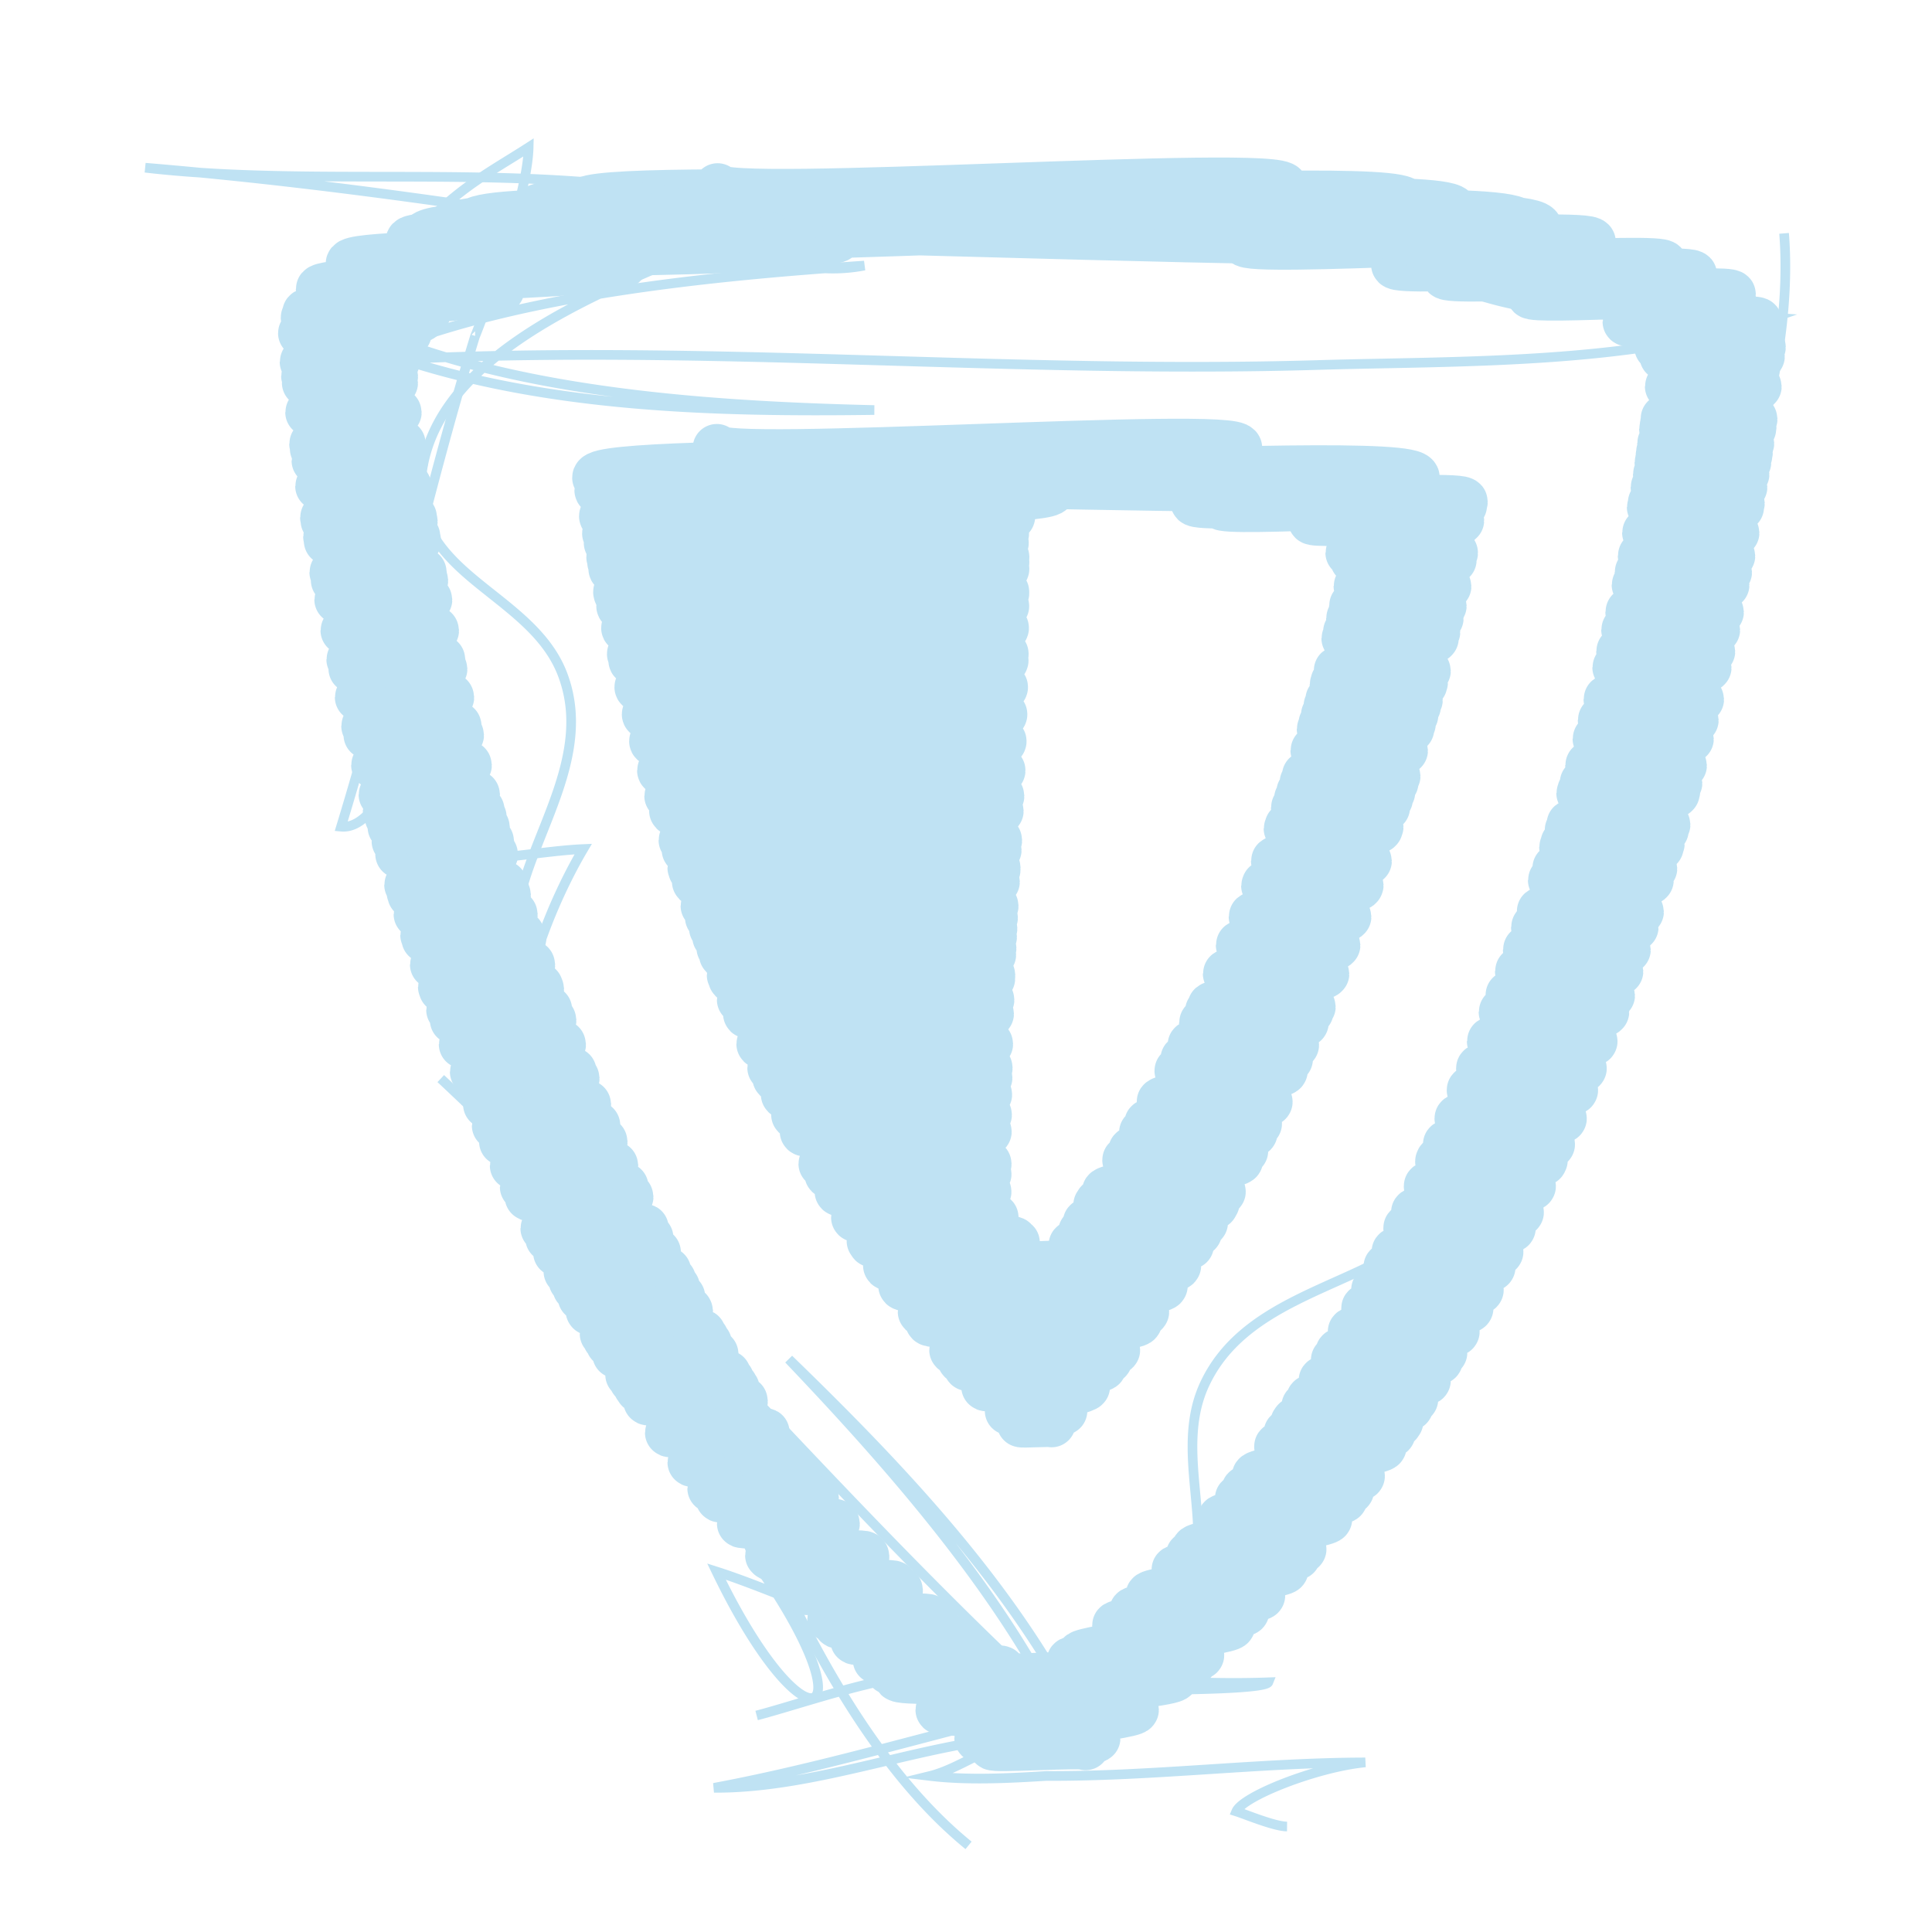 <svg xmlns="http://www.w3.org/2000/svg" width="200" height="200"><path d="M106.916 142.117c-2.853-2.861-5.667-5.918-8.127-9.271a456.947 456.947 0 0 0-2.145-2.892c-2.982-3.997-5.798-7.772-7.986-11.81-1.443-2.662-2.47-5.87-3.557-9.267-.801-2.504-1.63-5.093-2.696-7.7l-.815-1.987c-2.105-5.126-4.094-9.969-5.626-14.945-.92-2.989-2.079-5.759-3.2-8.437-1.301-3.107-2.529-6.043-3.15-8.809-.832-3.705-1.288-7.516-1.77-11.551l-.142-1.183c3.26-.761 6.61-1.518 9.96-2.003 1.786-.259 3.564-.57 5.285-.87 3.15-.551 6.126-1.07 9.078-1.284.783-.057 1.62-.084 2.559-.084 1.756 0 3.582.096 5.516.198.828.043 1.667.087 2.516.125-4.428 2.313-5.382 5.604-5.382 8.008 0 4.058-.054 6.029-.11 8.116-.057 2.102-.116 4.275-.116 8.551 0 5.164.721 8.011 1.3 10.298.471 1.858.811 3.2.811 6.37 0 3.937-.11 5.849-.226 7.874-.124 2.161-.252 4.395-.252 8.791 0 3.826-.158 5.685-.326 7.653-.188 2.214-.384 4.505-.384 9.011 0 5.204 4.244 9.248 8.237 10.41a9.58 9.58 0 0 0 4.502.205 136.774 136.774 0 0 0-1.992 3.442c-.595 1.046-1.175 2.072-1.762 3.041zm-61.88-56.944c-1.382-4.9-2.451-9.081-3.305-12.914a53.353 53.353 0 0 1-.537-2.772c.26.972.524 1.935.786 2.891.54 1.973 1.099 4.014 1.586 5.997.5 2.032.923 4.11 1.37 6.311l.1.487zm93.728-1.511c.173-1.156.374-2.249.642-3.246a34.395 34.395 0 0 1-.642 3.246zm5.871-26.908c-.562-1.041-1.192-1.789-1.535-2.195l-.062-.074a8.747 8.747 0 0 0-1.971-1.92l.197.023c1.631.189 3.215.373 4.745.594-.407 1.15-.884 2.346-1.374 3.572zm-20.927-7.182a197.01 197.01 0 0 0-4.1-.321c.182-.005.361-.008.538-.008.353 0 .704.011 1.055.037.818.059 1.653.161 2.507.292zm-86.369-5.674c-.642-2.943-1.201-5.504-1.4-7.407.237-.34.869-.942 1.928-1.566-.554 1.733-.787 3.903-.488 6.62.146 1.334.251 2.701.342 4.112a480.88 480.88 0 0 0-.382-1.759z" fill="none" stroke="#bfe2f3" stroke-miterlimit="10"/><path d="M104.455 142.172c-5.583-6.746-10.188-15.264-14.669-23.552l-1.041-1.923c-5.986-11.046-11.647-21.892-15.107-33.134-2.707-8.797-3.964-18.273-5.18-27.438a871.364 871.364 0 0 0-.725-5.376c12.902-2.596 26.511-4.009 38.811-4.009 2.718 0 5.44.106 8.158.299-1.477.178-2.903.303-4.271.331a9.09 9.09 0 0 0-2.615-.392 8.553 8.553 0 0 0-5.272 1.806l-.029.018c-1.315.78-5.318 3.156-5.318 8.154 0 8.515.197 12.844.388 17.03.191 4.192.371 8.151.371 16.302 0 8.661.362 13.063.712 17.321.336 4.09.654 7.953.658 15.85-.013.153-.033.336-.054.535-.27 2.601-1.091 10.514 6.144 12.621a8.942 8.942 0 0 0 2.498.352 9.85 9.85 0 0 0 1.897-.2 205.71 205.71 0 0 1-5.356 5.405zm24.605-34.881c1.112-4.146 2.163-8.062 3.546-11.694 1.075-2.821 2.314-5.6 3.639-8.455-2.278 7.374-4.66 14.849-7.632 21.812l.447-1.663zm37.822-22.534c.388-2.8.838-5.491 1.471-8.059 1.099-4.46 2.649-9.026 4.149-13.441.393-1.156.788-2.319 1.178-3.487a49.847 49.847 0 0 1-.969 7.589c-1.124 5.367-3.384 11.215-5.829 17.398zm1.919-55.466c-.247-.062-.488-.121-.711-.186-12.66-3.661-25.617-6.015-40.775-7.409-3.087-.284-6.034-.55-8.871-.789 1.396-.011 2.792-.019 4.183-.019 5.728 0 12.44.113 18.805.953 9.78 1.291 18.695 4.177 27.537 7.492l-.168-.042zm-99.066-7.742c.688-.119 1.38-.225 2.078-.317 2.974-.393 6.25-.608 10.18-.666a1576.706 1576.706 0 0 1-12.258.983z" fill="none" stroke="#bfe2f3" stroke-miterlimit="10"/><g fill="none" stroke="#bfe2f3" stroke-width="5" stroke-linecap="round" stroke-linejoin="round"><path d="M123.648 51.939c0 .966 27.861-.966 27.861 0 0 .88-25.136-.491-25.136.389 0 .868 25.062-.868 25.062 0 0 .549-15.61.991-15.61 1.54 0 .527 15.316-.527 15.316 0 0 .417-11.434 2.94-11.434 3.357 0 .369 10.793-.369 10.793 0 0 .362-10.301.376-10.301.738 0 .347 10.16-.346 10.16 0 0 .356-9.807 2.359-9.807 2.715 0 .315 9.267-.315 9.267 0 0 .348-9.738 1.673-9.738 2.021 0 .314 9.246-.314 9.246 0 0 .337-9.55.962-9.55 1.3 0 .314 9.234-.314 9.234 0 0 .338-9.566 1.081-9.566 1.419 0 .314 9.221-.313 9.221 0 0 .329-9.373.327-9.373.656 0 .313 9.214-.313 9.214 0 0 .37-10.024 2.99-10.024 3.36 0 .313 9.206-.313 9.206 0 0 .336-9.548.846-9.548 1.183 0 .314 9.251-.314 9.251 0 0 .326-9.317-.096-9.317.23 0 .314 9.25-.314 9.25 0 0 .345-9.715 1.262-9.715 1.607 0 .314 9.245-.314 9.245 0 0 .331-9.432.314-9.432.645 0 .314 9.242-.314 9.242 0 0 .334-9.509.59-9.509.924 0 .314 9.239-.314 9.239 0 0 .334-9.498.562-9.498.896 0 .314 9.235-.314 9.235 0 0 .329-9.392.209-9.392.539 0 .314 9.234-.314 9.234 0 0 .354-9.886 1.872-9.886 2.226 0 .314 9.234-.314 9.234 0 0 .367-10.138 2.269-10.138 2.635 0 .319 9.367-.319 9.367 0 0 .337-9.605.356-9.605.694 0 .319 9.395-.32 9.395 0 0 .342-9.735.653-9.735.995 0 .32 9.397-.32 9.397 0 0 .338-9.633.349-9.633.687 0 .32 9.399-.32 9.399 0 0 .341-9.703.544-9.703.885 0 .32 9.402-.32 9.402 0 0 .359-10.084 1.627-10.084 1.987 0 .32 9.409-.32 9.409 0 0 .332-9.478-.133-9.478.199 0 .32 9.41-.32 9.41 0 0 .393-10.724 2.96-10.724 3.354 0 .327 9.584-.326 9.584 0 0 .38-10.574 2.114-10.574 2.494 0 .331 9.72-.331 9.72 0 0 .341-9.749-.267-9.749.074 0 .332 9.721-.331 9.721 0 0 .401-11.009 2.797-11.009 3.198 0 .333 9.773-.333 9.773 0 0 .402-11.104 2.542-11.104 2.944 0 .34 9.967-.339 9.967 0 0 .409-11.31 2.559-11.31 2.968 0 .347 10.163-.347 10.163 0 0 .429-11.779 2.969-11.779 3.397 0 .354 10.37-.354 10.37 0 0 .372-10.623.124-10.623.497 0 .354 10.407-.355 10.407 0 0 .387-11.005.783-11.005 1.17 0 .358 10.498-.358 10.498 0 0 .417-11.678 1.894-11.678 2.311 0 .364 10.676-.364 10.676 0 0 .403-11.424 1.062-11.424 1.465 0 .368 10.789-.368 10.789 0 0 .401-11.402.801-11.402 1.202 0 .371 10.866-.371 10.866 0 0 .459-12.706 2.754-12.706 3.213 0 .381 11.141-.381 11.141 0 0 .442-12.436 1.813-12.436 2.256 0 .388 11.336-.388 11.336 0 0 .417-11.871.517-11.871.934 0 .391 11.417-.391 11.417 0 0 .443-12.542 1.455-12.542 1.899 0 .396 11.567-.396 11.567 0 0 .427-12.176.517-12.176.944 0 .399 11.656-.398 11.656 0 0 .495-13.763 2.774-13.763 3.27 0 .41 11.962-.409 11.962 0 0 .446-12.701.701-12.701 1.147 0 .414 12.07-.413 12.07 0 0 .429-12.226-.187-12.226.241 0 .414 12.093-.414 12.093 0 0 .466-13.18 1.361-13.18 1.827 0 .414 12.099-.414 12.099 0 0 .442-12.584.527-12.584.97 0 .41 11.978-.41 11.978 0 0 .456-12.964.891-12.964 1.347 0 .415 12.122-.415 12.122 0"/><path d="M74.206 46.39c0 1.879 53.962-1.88 53.962 0 0 2.328-66.437.731-66.437 3.059 0 2.959 84.812-2.959 84.812 0 0 2.961-84.58-1.659-84.58 1.301 0 1.632 46.887-1.632 46.887 0 0 1.627-46.408 1.062-46.408 2.688 0 1.469 42.228-1.469 42.228 0 0 1.468-41.911.311-41.911 1.779 0 1.436 41.268-1.435 41.268 0 0 1.439-41.094-.462-41.094.977 0 1.428 41.065-1.428 41.065 0 0 1.429-40.801.055-40.801 1.483 0 1.421 40.863-1.421 40.863 0 0 1.427-40.771-.911-40.771.517 0 1.418 40.769-1.418 40.769 0 0 1.423-40.645-.73-40.645.692 0 1.413 40.643-1.414 40.643 0 0 1.408-40.154.988-40.154 2.396 0 1.396 40.145-1.396 40.145 0 0 1.404-40.116-1.274-40.116.13 0 1.395 40.115-1.395 40.115 0 0 1.394-39.819-.065-39.819 1.329 0 1.384 39.814-1.384 39.814 0 0 1.378-39.308.893-39.308 2.271 0 1.366 39.282-1.366 39.282 0 0 1.357-38.684 1.328-38.684 2.686 0 1.344 38.653-1.344 38.653 0 0 1.348-38.504-.678-38.504.67 0 1.338 38.493-1.338 38.493 0 0 1.329-37.867 1.436-37.867 2.765 0 1.314 37.812-1.314 37.812 0 0 1.301-37.047 1.515-37.047 2.815 0 1.285 36.979-1.285 36.979 0 0 1.271-36.222 1.515-36.222 2.787 0 1.256 36.141-1.256 36.141 0 0 1.241-35.319 1.787-35.319 3.027 0 1.223 35.205-1.223 35.205 0 0 1.209-34.456 1.427-34.456 2.637 0 1.193 34.34-1.193 34.34 0 0 1.186-33.843.356-33.843 1.542 0 1.173 33.772-1.173 33.772 0 0 1.153-32.792 1.885-32.792 3.038 0 1.133 32.634-1.133 32.634 0 0 1.131-32.311-.128-32.311 1.003 0 1.12 32.255-1.12 32.255 0 0 1.11-31.659.736-31.659 1.847 0 1.095 31.557-1.096 31.557 0 0 1.102-31.487-.885-31.487.217 0 1.093 31.475-1.092 31.475 0 0 1.089-31.082.129-31.082 1.218 0 1.077 31.015-1.076 31.015 0 0 1.058-30.118 1.454-30.118 2.512 0 1.041 29.981-1.04 29.981 0 0 1.035-29.527.164-29.527 1.198 0 1.022 29.465-1.022 29.465 0 0 1.018-29.044.096-29.044 1.114 0 1.005 28.986-1.005 28.986 0 0 1.003-28.655-.129-28.655.875 0 .992 28.613-.992 28.613 0 0 .987-28.177.166-28.177 1.153 0 .975 28.124-.976 28.124 0 0 .975-27.859-.275-27.859.7 0 .965 27.827-.965 27.827 0 0 .949-27.022 1.175-27.022 2.124 0 .933 26.934-.934 26.934 0 0 .938-26.801-.588-26.801.35 0 .929 26.788-.929 26.788 0 0 .909-25.877 1.296-25.877 2.204 0 .895 25.794-.894 25.794 0 0 .882-25.155.567-25.155 1.449 0 .87 25.111-.869 25.111 0 0 .838-23.732 2.289-23.732 3.127 0 .818 23.644-.818 23.644 0 0 .792-22.511 1.675-22.511 2.468 0 .777 22.461-.777 22.461 0 0 .769-21.943.251-21.943 1.02 0 .759 21.923-.758 21.923 0 0 .739-21.039 1.001-21.039 1.739 0 .727 21.01-.727 21.01 0 0 .702-19.944 1.394-19.944 2.096 0 .688 19.921-.688 19.921 0 0 .668-19.03 1.082-19.03 1.751 0 .656 19.009-.656 19.009 0 0 .609-17.074 2.726-17.074 3.335 0 .588 17.058-.588 17.058 0 0 .576-16.444.478-16.444 1.055 0 .566 16.44-.566 16.44 0 0 .542-15.381 1.279-15.381 1.821 0 .529 15.375-.529 15.375 0 0 .487-13.672 2.187-13.672 2.674 0 .495 14.412-.495 14.412 0 0 .456-12.8 1.979-12.8 2.436 0 .509 14.809-.51 14.809 0 0 .514-14.684-.325-14.684.188 0 .512 14.882-.512 14.882 0 0 .473-13.308 1.881-13.308 2.354 0 1.041 30.002-1.041 30.002 0 0 .997-28.426 1.099-28.426 2.097 0 .937 27.032-.938 27.032 0 0 .88-25.014 1.805-25.014 2.686 0 .799 23.095-.799 23.095 0 0 .783-22.353.203-22.353.986 0 .749 21.648-.748 21.648 0 0 .757-21.626-.728-21.626.029 0 .747 21.604-.747 21.604 0 0 .677-19.109 2.277-19.109 2.954 0 .58 16.83-.58 16.83 0 0 .562-16.004.406-16.004.967 0 .523 15.209-.522 15.209 0 0 .512-14.585.221-14.585.731 0 .48 13.983-.48 13.983 0 0 .431-12.119 1.661-12.119 2.092 0 .355 10.399-.354 10.399 0 0 .292-7.962 2.211-7.962 2.503 0 .188 5.611-.188 5.611 0 0 .159-4.374 1.11-4.374 1.271 0 .102 3.174-.103 3.174 0"/><path d="M128.822 25.061c0 1.249 35.947-1.249 35.947 0 0 .717-20.334 1.622-20.334 2.338 0 .964 27.802-.964 27.802 0 0 .792-22.616.271-22.616 1.063 0 .888 25.638-.888 25.638 0 0 .593-16.826 1.426-16.826 2.019 0 .72 20.834-.72 20.834 0 0 .393-10.869 2.428-10.869 2.821 0 .466 13.585-.466 13.585 0 0 .372-10.3 2.257-10.3 2.629 0 .365 10.68-.365 10.68 0 0 .356-10.145.589-10.145.945 0 .343 10.046-.342 10.046 0 0 .35-9.485 2.774-9.485 3.124 0 .312 9.16-.312 9.16 0 0 .356-9.617 2.999-9.617 3.355 0 .312 9.182-.312 9.182 0 0 .326-9.283.421-9.283.747 0 .312 9.186-.312 9.186 0 0 .323-9.226-.032-9.226.291 0 .312 9.188-.312 9.188 0 0 .333-9.389 1.143-9.389 1.475 0 .312 9.19-.312 9.19 0 0 .328-9.316.595-9.316.922 0 .312 9.172-.312 9.172 0 0 .323-9.223.051-9.223.374 0 .312 9.164-.312 9.164 0 0 .325-9.259.37-9.259.695 0 .311 9.15-.311 9.15 0 0 .329-9.316.887-9.316 1.215 0 .311 9.126-.31 9.126 0 0 .332-9.367 1.014-9.367 1.345 0 .312 9.156-.312 9.156 0 0 .336-9.463 1.309-9.463 1.645 0 .312 9.195-.313 9.195 0 0 .325-9.277.113-9.277.438 0 .313 9.198-.313 9.198 0 0 .352-9.69 2.287-9.69 2.639 0 .313 9.214-.313 9.214 0 0 .348-9.659 2.041-9.659 2.389 0 .314 9.229-.314 9.229 0 0 .34-9.557 1.35-9.557 1.689 0 .314 9.222-.313 9.222 0 0 .337-9.529.983-9.529 1.32 0 .315 9.261-.315 9.261 0 0 .361-9.915 2.447-9.915 2.808 0 .318 9.342-.318 9.342 0 0 .348-9.77 1.489-9.77 1.837 0 .319 9.381-.319 9.381 0 0 .355-9.902 1.882-9.902 2.237 0 .32 9.393-.319 9.393 0 0 .348-9.79 1.322-9.79 1.67 0 .32 9.41-.32 9.41 0 0 .379-10.322 2.914-10.322 3.293 0 .325 9.545-.325 9.545 0 0 .363-10.141 1.79-10.141 2.153 0 .326 9.583-.327 9.583 0 0 .36-10.121 1.581-10.121 1.941 0 .328 9.618-.328 9.618 0 0 .376-10.385 2.375-10.385 2.751 0 .33 9.672-.33 9.672 0 0 .364-10.253 1.458-10.253 1.822 0 .333 9.781-.333 9.781 0 0 .354-10.053.497-10.053.85 0 .335 9.832-.335 9.832 0 0 .347-9.896-.143-9.896.204 0 .335 9.844-.335 9.844 0 0 .397-10.877 2.842-10.877 3.239 0 .338 9.916-.338 9.916 0 0 .354-10.104.234-10.104.588 0 .338 9.928-.338 9.928 0 0 .366-10.374 1.031-10.374 1.397 0 .339 9.955-.339 9.955 0 0 .353-10.064-.008-10.064.344 0 .34 9.962-.339 9.962 0 0 .382-10.686 1.835-10.686 2.217 0 .341 10.021-.342 10.021 0 0 .369-10.461.854-10.461 1.222 0 .344 10.095-.344 10.095 0 0 .411-11.268 2.847-11.268 3.257 0 .35 10.249-.35 10.249 0 0 .383-10.826 1.221-10.826 1.604 0 .35 10.272-.351 10.272 0 0 .397-11.112 1.937-11.112 2.334 0 .352 10.307-.352 10.307 0 0 .397-11.129 1.832-11.129 2.229 0 .354 10.359-.354 10.359 0 0 .407-11.358 2.088-11.358 2.496 0 .358 10.497-.358 10.497 0 0 .396-11.185 1.32-11.185 1.716 0 .361 10.587-.361 10.587 0 0 .427-11.805 2.617-11.805 3.044 0 .362 10.593-.361 10.593 0 0 .422-11.713 2.377-11.713 2.799 0 .361 10.599-.362 10.599 0 0 .412-11.567 1.842-11.567 2.255 0 .364 10.669-.364 10.669 0 0 .43-11.935 2.504-11.935 2.935 0 .367 10.766-.368 10.766 0 0 .429-11.963 2.251-11.963 2.68 0 .367 10.741-.367 10.741 0 0 .406-11.496 1.241-11.496 1.648 0 .366 10.744-.367 10.744 0 0 .378-10.797-.263-10.797.115 0 .367 10.744-.367 10.744 0 0 .427-11.918 2.139-11.918 2.565 0 .367 10.747-.367 10.747 0 0 .433-12.066 2.271-12.066 2.704 0 .369 10.822-.37 10.822 0 0 .41-11.622 1.212-11.622 1.622 0 .368 10.781-.368 10.781 0 0 .429-11.998 2.038-11.998 2.467 0 .366 10.72-.366 10.72 0 0 .408-11.563 1.17-11.563 1.578 0 .367 10.746-.367 10.746 0 0 .429-12.016 1.929-12.016 2.357 0 .369 10.795-.368 10.795 0 0 .419-11.819 1.484-11.819 1.903 0 .367 10.754-.367 10.754 0 0 .434-12.151 1.995-12.151 2.429 0 .366 10.723-.366 10.723 0 0 .427-12.015 1.743-12.015 2.171 0 .366 10.738-.367 10.738 0 0 .393-11.196.377-11.196.77 0 .367 10.744-.367 10.744 0 0 .427-12.011 1.685-12.011 2.111 0 .367 10.752-.367 10.752 0 0 .427-12.048 1.519-12.048 1.946 0 .367 10.748-.367 10.748 0 0 .395-11.24.347-11.24.74 0 .367 10.745-.366 10.745 0 0 .416-11.783 1.144-11.783 1.56 0 .366 10.741-.367 10.741 0 0 .38-10.858-.204-10.858.176 0 .367 10.741-.366 10.741 0 0 .401-11.428.63-11.428 1.031 0 .367 10.738-.366 10.738 0 0 .413-11.711.967-11.711 1.38 0 .368 10.789-.368 10.789 0 0 .471-13.096 2.59-13.096 3.061 0 .37 10.839-.37 10.839 0 0 .421-11.937 1.037-11.937 1.458 0 .37 10.827-.37 10.827 0 0 .403-11.49.477-11.49.88 0 .369 10.82-.37 10.82 0 0 .448-12.627 1.656-12.627 2.104 0 .377 11.026-.377 11.026 0 0 .492-13.733 2.634-13.733 3.127 0 .379 11.068-.378 11.068 0 0 .408-11.635.247-11.635.655 0 .378 11.065-.378 11.065 0 0 .441-12.538 1.029-12.538 1.471 0 .385 11.258-.385 11.258 0 0 .497-13.956 2.175-13.956 2.672 0 .395 11.534-.395 11.534 0 0 .467-13.229 1.167-13.229 1.634 0 .396 11.594-.396 11.594 0 0 .47-13.347.988-13.347 1.458 0 .407 11.889-.407 11.889 0 0 .557-15.594 2.525-15.594 3.082 0 .424 12.375-.425 12.375 0 0 .469-13.392.165-13.392.634 0 .435 12.656-.434 12.656 0"/><path d="M74.284 19.397c0 2.043 58.636-2.043 58.636 0 0 2.54-72.561-.922-72.561 1.618 0 2.973 85.203-2.973 85.203 0 0 3.157-90.2-2.333-90.2.825 0 3.321 95.147-3.321 95.147 0 0 3.555-101.564-2.206-101.564 1.35 0 3.782 108.318-3.782 108.318 0 0 3.855-110.158-3.383-110.158.473 0 3.916 112.159-3.917 112.159 0 0 4.04-115.415-3.149-115.415.891 0 1.494 42.944-1.494 42.944 0 0 1.553-44.383-1.146-44.383.408 0 1.376 39.568-1.375 39.568 0 0 1.604-45.763.736-45.763 2.34 0 .981 28.302-.981 28.302 0 0 1.103-31.393 1.525-31.393 2.627 0 .645 18.682-.645 18.682 0 0 .709-20.095 1.779-20.095 2.488 0 .426 12.431-.426 12.431 0 0 .44-12.578.01-12.578.451 0 .413 12.054-.413 12.054 0 0 .436-12.334 1.186-12.334 1.621 0 .373 10.904-.373 10.904 0 0 .39-10.733 2.574-10.733 2.963 0 .323 9.497-.323 9.497 0 0 .331-9.349 1.122-9.349 1.453 0 .312 9.176-.312 9.176 0 0 .319-9.096.401-9.096.72 0 .309 9.088-.309 9.088 0 0 .324-8.74 2.732-8.74 3.057 0 .31 9.122-.311 9.122 0 0 .325-8.711 2.938-8.711 3.264 0 .311 9.144-.311 9.144 0 0 .318-9.078.185-9.078.503 0 .311 9.145-.311 9.145 0 0 .317-8.968.922-8.968 1.239 0 .311 9.133-.311 9.133 0 0 .32-8.757 2.32-8.757 2.64 0 .31 9.121-.31 9.121 0 0 .322-8.615 2.916-8.615 3.237 0 .312 9.185-.312 9.185 0 0 .32-9.131.021-9.131.341 0 .312 9.191-.312 9.191 0 0 .318-8.929 1.318-8.929 1.636 0 .313 9.217-.313 9.217 0 0 .321-9.157.058-9.157.379 0 .314 9.224-.313 9.224 0 0 .323-9.213-.255-9.213.067 0 .314 9.225-.313 9.225 0 0 .324-8.646 2.934-8.646 3.257 0 .313 9.22-.314 9.22 0 0 .319-9.072.509-9.072.828 0 .313 9.217-.313 9.217 0 0 .318-8.855 1.68-8.855 1.998 0 .315 9.28-.316 9.28 0 0 .322-8.643 2.869-8.643 3.192 0 .318 9.34-.318 9.34 0 0 .323-8.729 2.685-8.729 3.008 0 .319 9.386-.319 9.386 0 0 .323-9.171.637-9.171.96 0 .319 9.381-.319 9.381 0 0 .322-8.722 2.623-8.722 2.945 0 .321 9.425-.321 9.425 0 0 .324-8.762 2.642-8.762 2.965 0 .325 9.533-.325 9.533 0 0 .333-9.521-.276-9.521.058 0 .324 9.536-.325 9.536 0 0 .327-9.313.555-9.313.882 0 .325 9.543-.325 9.543 0s-8.756 2.792-8.756 3.117c0 .326 9.568-.326 9.568 0s-8.795 2.733-8.795 3.059c0 .329 9.642-.328 9.642 0 0 .327-9.207 1.283-9.207 1.61 0 .33 9.694-.33 9.694 0 0 .339-9.688-.315-9.688.024 0 .331 9.695-.33 9.695 0 0 .333-9.495.372-9.495.705 0 .331 9.708-.331 9.708 0 0 .332-9.416.697-9.416 1.029s9.728-.332 9.728 0c0 .33-9.314 1.126-9.314 1.456 0 .333 9.755-.332 9.755 0s-9.375 1.003-9.375 1.335c0 .333 9.78-.333 9.78 0 0 .342-9.776-.328-9.776.014 0 .333 9.78-.333 9.78 0 0 .329-8.857 2.84-8.857 3.169 0 .335 9.832-.335 9.832 0 0 .336-9.589.422-9.589.759 0 .335 9.852-.336 9.852 0 0 .342-9.769-.08-9.769.262 0 .336 9.86-.336 9.86 0 0 .331-9.215 1.688-9.215 2.018 0 .338 9.916-.338 9.916 0 0 .332-9.227 1.824-9.227 2.156 0 .34 9.976-.34 9.976 0 0 .345-9.854.038-9.854.383 0 .34 9.986-.34 9.986 0 0 .332-9.106 2.342-9.106 2.674 0 .342 10.035-.342 10.035 0 0 .332-9.205 1.978-9.205 2.31 0 .343 10.049-.343 10.049 0 0 .349-9.977-.147-9.977.202 0 .343 10.056-.344 10.056 0 0 .333-9.275 1.843-9.275 2.176 0 .346 10.134-.346 10.134 0 0 .344-9.756.708-9.756 1.052 0 .347 10.17-.347 10.17 0 0 .335-9.244 2.178-9.244 2.514 0 .349 10.236-.35 10.236 0 0 .333-9.089 2.508-9.089 2.841 0 .349 10.21-.348 10.21 0 0 .35-9.946.306-9.946.654s10.232-.35 10.232 0c0 .333-9.13 2.396-9.13 2.729 0 .353 10.333-.353 10.333 0 0 .338-9.425 1.85-9.425 2.188 0 .354 10.39-.354 10.39 0 0 .342-9.644 1.317-9.644 1.66 0 .354 10.375-.354 10.375 0 0 .335-9.258 2.146-9.258 2.482 0 .354 10.369-.354 10.369 0 0 .335-9.332 1.875-9.332 2.211 0 .355 10.412-.355 10.412 0 0 .349-9.914.654-9.914 1.003 0 .355 10.404-.354 10.404 0 0 .328-8.771 2.959-8.771 3.286 0 .354 10.376-.354 10.376 0 0 .348-9.883.644-9.883.991 0 .354 10.368-.354 10.368 0 0 .339-9.549 1.164-9.549 1.503 0 .352 10.323-.353 10.323 0 0 .33-9.243 1.632-9.243 1.962 0 .353 10.312-.352 10.312 0 0 .345-9.798.591-9.798.935 0 .352 10.307-.352 10.307 0 0 .348-9.905.383-9.905.73 0 .352 10.303-.352 10.303 0 0 .343-9.751.659-9.751 1.002 0 .352 10.297-.352 10.297 0 0 .335-9.483 1.057-9.483 1.393 0 .349 10.242-.35 10.242 0 0 .357-10.213-.312-10.213.046 0 .35 10.238-.349 10.238 0 0 .319-8.802 2.026-8.802 2.346 0 .346 10.158-.347 10.158 0 0 .345-9.856.146-9.856.492s10.158-.347 10.158 0c0 .345-9.841.172-9.841.517 0 .347 10.158-.346 10.158 0 0 .335-9.483.769-9.483 1.103 0 .347 10.157-.347 10.157 0 0 .317-8.808 1.808-8.808 2.125 0 .345 10.109-.345 10.109 0 0 .341-9.728.217-9.728.558 0 .344 10.068-.344 10.068 0 0 .338-9.642.285-9.642.623 0 .342 10.023-.342 10.023 0 0 .344-9.819-.046-9.819.298 0 .341 10.001-.341 10.001 0 0 .324-9.159.907-9.159 1.231 0 .34 9.976-.341 9.976 0 0 .293-7.722 2.998-7.722 3.292 0 .341 10-.341 10 0 0 .289-7.668 2.786-7.668 3.075 0 .336 9.843-.335 9.843 0 0 .289-7.785 2.412-7.785 2.701 0 .337 9.914-.338 9.914 0 0 .319-9.084.666-9.084.986 0 .336 9.861-.337 9.861 0 0 .282-7.63 2.358-7.63 2.642 0 .333 9.795-.334 9.795 0 0 .267-6.878 3.036-6.878 3.303 0 .336 9.866-.336 9.866 0 0 .343-9.793-.266-9.793.077 0 .336 9.863-.336 9.863 0 0 .269-7.049 2.72-7.049 2.987 0 .34 9.973-.34 9.973 0 0 .333-9.497.173-9.497.506 0 .342 10.026-.342 10.026 0 0 .351-10.006-.329-10.006.021 0 .342 10.028-.342 10.028 0 0 .265-6.973 2.683-6.973 2.948 0 .343 10.071-.344 10.071 0 0 .332-9.473.233-9.473.565 0 .347 10.164-.347 10.164 0 0 .299-8.389 1.378-8.389 1.678 0 .356 10.437-.356 10.437 0 0 .292-8.106 1.724-8.106 2.017 0 .36 10.567-.361 10.567 0 0 .326-9.267.759-9.267 1.085 0 .397 11.608-.397 11.608 0 0 .378-10.762.329-10.762.706 0 .995 28.686-.995 28.686 0 0 .86-24.338 2.536-24.338 3.396 0 .697 20.195-.697 20.195 0 0 .575-16.17 2.356-16.17 2.932 0 .418 12.191-.417 12.191 0 0 .378-10.749.442-10.749.819 0 .328 9.639-.328 9.639 0"/></g><path d="M35.999 42.723c1.521-6.984 2.677-11.705 4.45-14.635 4.506-7.438 9.577-9.796 14.276-12.837-.132 5.813-5.728 20.138-5.539 19.521-5.457 17.812-8.426 32.946-13.876 50.802 4.073.379 6.671-9.03 10.633-13.417a373.632 373.632 0 0 0-3.846 15.027c1.391 2.951 3.07 3.396 4.65 1.637 4.132.407 9.495-.749 13.627-.926-1.896 3.197-6.771 12.538-7.021 22.987.36 1.995 2.116 3.977 2.618 4.057m22.355 62.648c4.039-1.055 11.49-3.651 16.199-4.094 11.955-1.122 24.297 1.117 36.77.658-.352.878-14.799.811-14.298.717-14.48 2.688-28.622 7.513-43.085 10.208 10.808.057 21.735-4.69 32.251-5.353-3.234.656-6.864 3.386-9.878 4.123 3.689.446 7.834.266 12.026 0 10.965.062 22.059-1.377 33.024-1.403-5.034.482-12.683 3.499-13.35 5.076.955.302 3.921 1.549 5.251 1.562" fill="none" stroke="#bfe2f3" stroke-miterlimit="10"/><path d="M35.872 25.229c39.127 3.426 77.457-9.724 115.273 4.671 10.481 3.988 20.988 2.187 32.413 2.98-14.229 4.914-32.785 4.474-46.99 4.902-31.599.954-63.437-2.151-94.975-.603 15.452 5.074 32.783 5.483 48.911 5.268-15.579-.376-34.113-1.522-48.814-6.953 14.09-5.162 32.584-6.973 47.788-8-3.752.715-7.504.191-11.258-1.57-21.012-3.427-41.961-6.802-63.188-8.562 20.812 2.425 45.252-1.541 65.182 5.135-10.896 5.371-34.826 11.735-36.573 26.686-1.206 10.316 11.319 12.113 14.578 20.584 3.255 8.464-3.196 16.488-4.599 24.065-1.104 5.967.139 8.211 3.253 13.671a136.328 136.328 0 0 1 6.497 8.385 43.52 43.52 0 0 1 .373 6.693c2.716 8.535 7.266 16.504 10.264 24.389 5.531 14.547 13.764 33.877 26.257 44.063" fill="none" stroke="#bfe2f3" stroke-miterlimit="10"/><path d="M45.628 111.655c23.05 21.583 43.265 46.331 66.712 67.435-7.172-14.646-19.124-27.171-30.688-38.388 10.738 11.266 22.995 25.186 29.373 39.562-13.782-6.128-28.2-17.836-39.71-27.802 3.181 2.118 5.446 5.15 6.798 9.1 12.321 17.348 5.207 20.106-3.944 1.124 11.678 3.72 33.308 15.901 45.605 6.101 8.484-6.763.956-16.924 4.92-25.474 3.961-8.544 14.46-9.915 21.058-14.519 5.196-3.625 5.977-6.157 7.815-12.384.397-3.606.934-7.196 1.609-10.771a47.449 47.449 0 0 1 4.689-5.203c4.394-8.214 7.073-17.306 10.786-25.238 6.853-14.638 15.334-34.712 14.037-51.041" fill="none" stroke="#bfe2f3" stroke-miterlimit="10"/></svg>